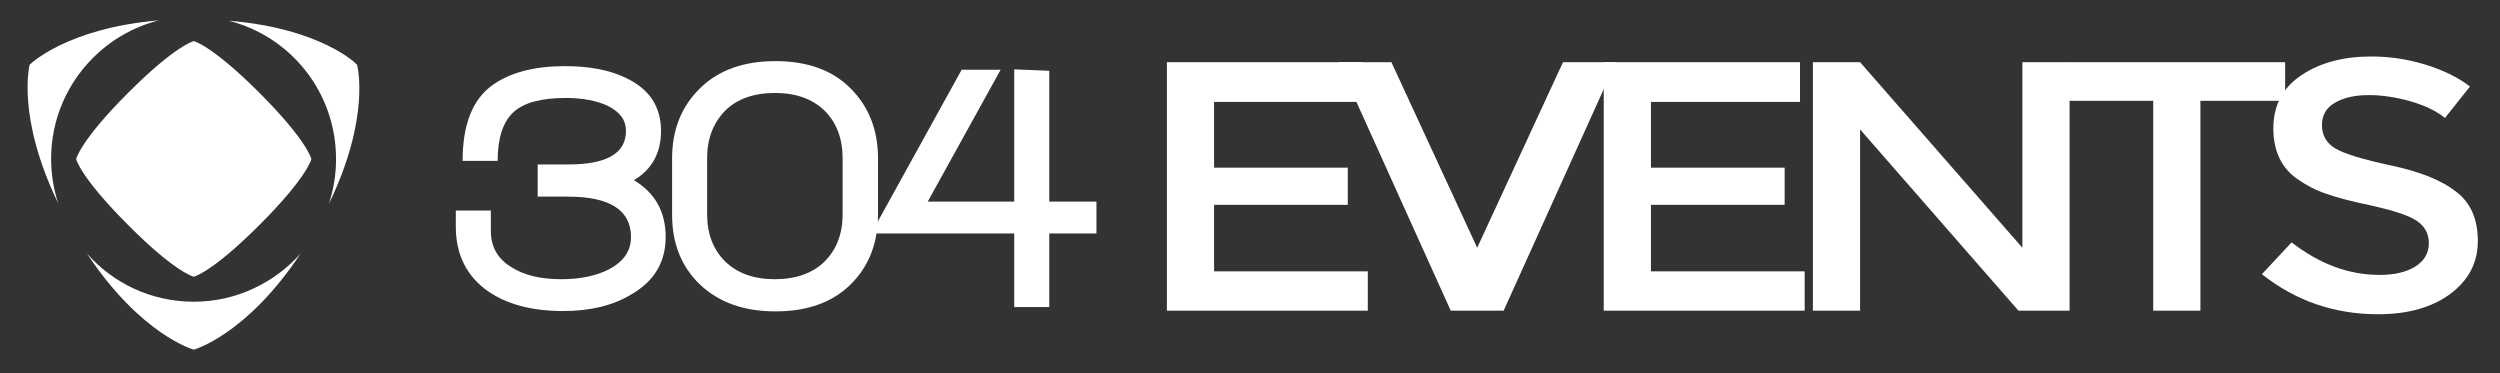 <svg xml:space="preserve" style="enable-background:new 0 0 699.3 104.4;" viewBox="0 0 699.3 104.4" y="0px" x="0px" xmlns:xlink="http://www.w3.org/1999/xlink" xmlns="http://www.w3.org/2000/svg" id="Livello_1" version="1.0">
<rect x="0" y="0" width="699.3" height="104.4" fill="#333333" stroke="none"/>
<style type="text/css">
	.st0{fill:#FFFFFF;}
</style>
<path d="M64,5.8c17.3,4.4,30,20,30,38.7c0,4.4-0.7,8.5-2,12.5c11.8-24.3,7.9-38.8,7.9-38.8h0
	C100.1,18.1,89.9,7.9,64,5.8z" class="st0"></path>
<path d="M54.2,84.4c-11.9,0-22.6-5.2-29.9-13.5c15.2,22.9,29.9,26.9,29.9,26.9s14.7-4,29.9-26.9
	C76.8,79.1,66.1,84.4,54.2,84.4z" class="st0"></path>
<path d="M16.3,56.9c-1.3-3.9-2-8.1-2-12.5c0-18.6,12.8-34.3,30.1-38.7C18.5,7.9,8.3,18.1,8.3,18.1h0
	C8.3,18.1,4.5,32.6,16.3,56.9z" class="st0"></path>
<path d="M54.2,77.4c0,0,5-1.1,18.4-14.5s14.5-18.4,14.5-18.4S86,39.4,72.6,26C59.2,12.6,54.2,11.5,54.2,11.5
	s-5,1.1-18.4,14.5C22.4,39.4,21.3,44.5,21.3,44.5s1.1,5,14.5,18.4C49.1,76.3,54.2,77.4,54.2,77.4z" class="st0"></path>
<path d="M157.5,87c-8.5,0-15.5-1.8-20.8-5.4c-6.1-4.2-9.2-10.3-9.2-18.2v-4.5h9.8v5.7c0,4.4,1.9,7.8,5.7,10.1
	c3.6,2.3,8.2,3.4,14,3.4c5.5,0,10-1,13.6-2.9c4-2.2,5.9-5.2,5.9-8.9c0-7.5-5.9-11.3-17.6-11.3h-8.5v-9h8.6c10.7,0,16.1-3.1,16.1-9.4
	c0-3-1.7-5.3-5.1-7c-3-1.4-6.9-2.2-11.7-2.2c-6.9,0-11.8,1.3-14.7,4c-2.9,2.7-4.4,7.2-4.4,13.6h-9.8c0-10.2,2.8-17.3,8.5-21.3
	c5-3.5,11.7-5.2,20.1-5.2c6.9,0,12.7,1.1,17.3,3.4c6.4,3.1,9.6,8,9.6,14.7c0,6.1-2.5,10.8-7.6,13.8c5.9,3.5,8.9,8.8,8.9,15.9
	c0,7-3.2,12.4-9.7,16.1C171.4,85.5,165,87,157.5,87z" class="st0"></path>
<path d="M235.7,44.3c0-5.5-1.7-10-5-13.3c-3.4-3.3-8-5-13.9-5c-6,0-10.7,1.7-14,5c-3.3,3.4-5,7.8-5,13.2V60
	c0,5.4,1.7,9.8,5,13.1c3.4,3.3,8,5,13.9,5c6,0,10.7-1.7,14-5c3.3-3.3,5-7.7,5-13.2V44.3z M237.9,79.6c-5.1,5-12.1,7.5-21,7.5
	c-8.8,0-15.8-2.5-21.1-7.5c-5.2-5-7.8-11.5-7.8-19.5V44.3c0-8,2.6-14.5,7.8-19.6c5.2-5.1,12.2-7.6,21.1-7.6c8.9,0,15.9,2.5,21,7.6
	c5.1,5.1,7.7,11.6,7.7,19.6V60C245.6,68,243,74.6,237.9,79.6z" class="st0"></path>
<polygon points="293.5,65.3 293.5,85.9 283.7,85.9 283.7,65.3 243.7,65.3 269,19.5 279.9,19.5 259.5,56.4 283.7,56.4 
	283.7,19.4 293.5,19.8 293.5,56.4 306.7,56.4 306.7,65.3" class="st0"></polygon>
<polygon points="381.2,17.4 381.2,28.5 339.6,28.5 339.6,46.9 377,46.9 377,57.3 339.6,57.3 339.6,75.9 382.6,75.9 
	382.6,86.9 326.4,86.9 326.4,17.4" class="st0"></polygon>
<polygon points="420.6,86.9 405.8,86.9 374.4,17.4 389.2,17.4 413.2,69.3 437.2,17.4 452,17.4" class="st0"></polygon>
<polygon points="503.5,17.4 503.5,28.5 461.8,28.5 461.8,46.9 499.2,46.9 499.2,57.3 461.8,57.3 461.8,75.9 504.8,75.9 
	504.8,86.9 448.6,86.9 448.6,17.4" class="st0"></polygon>
<polygon points="565.7,17.4 578.9,17.4 578.9,86.9 564.6,86.9 520.3,36.2 520.3,86.9 507.1,86.9 507.1,17.4 520.3,17.4 
	565.7,69.3" class="st0"></polygon>
<polygon points="615.5,28.2 615.5,86.9 602.3,86.9 602.3,28.2 578.6,28.2 578.6,17.4 639.2,17.4 639.2,28.2" class="st0"></polygon>
<path d="M662.6,26.6c-3.8,0-7,0.7-9.4,2.1c-2.5,1.4-3.7,3.5-3.7,6.3c0,2.8,1.2,5,3.7,6.5c2.5,1.5,7.7,3.1,15.7,4.8
	c8,1.7,14,4.1,18.1,7.3c4.1,3.1,6.1,7.7,6.1,13.8c0,6.1-2.6,11-7.7,14.8c-5.1,3.8-11.9,5.7-20.2,5.7c-12.2,0-23-3.7-32.5-11.2
	l8.3-8.9c7.9,6.1,16.1,9.1,24.6,9.1c4.2,0,7.6-0.8,10.1-2.4c2.5-1.6,3.7-3.8,3.7-6.5c0-2.7-1.2-4.8-3.5-6.3
	c-2.3-1.5-6.4-2.8-12.1-4.1c-5.7-1.2-10.1-2.3-13.1-3.4c-3-1-5.6-2.4-7.9-4c-4.6-3.1-6.9-7.9-6.9-14.3c0-6.4,2.6-11.4,7.9-14.9
	c5.2-3.5,11.8-5.2,19.5-5.2c5,0,9.9,0.7,14.9,2.2c4.9,1.5,9.2,3.5,12.7,6.2l-7,8.8c-2.3-1.9-5.4-3.4-9.4-4.6
	C670.3,27.2,666.4,26.6,662.6,26.6z" class="st0"></path>
</svg>
